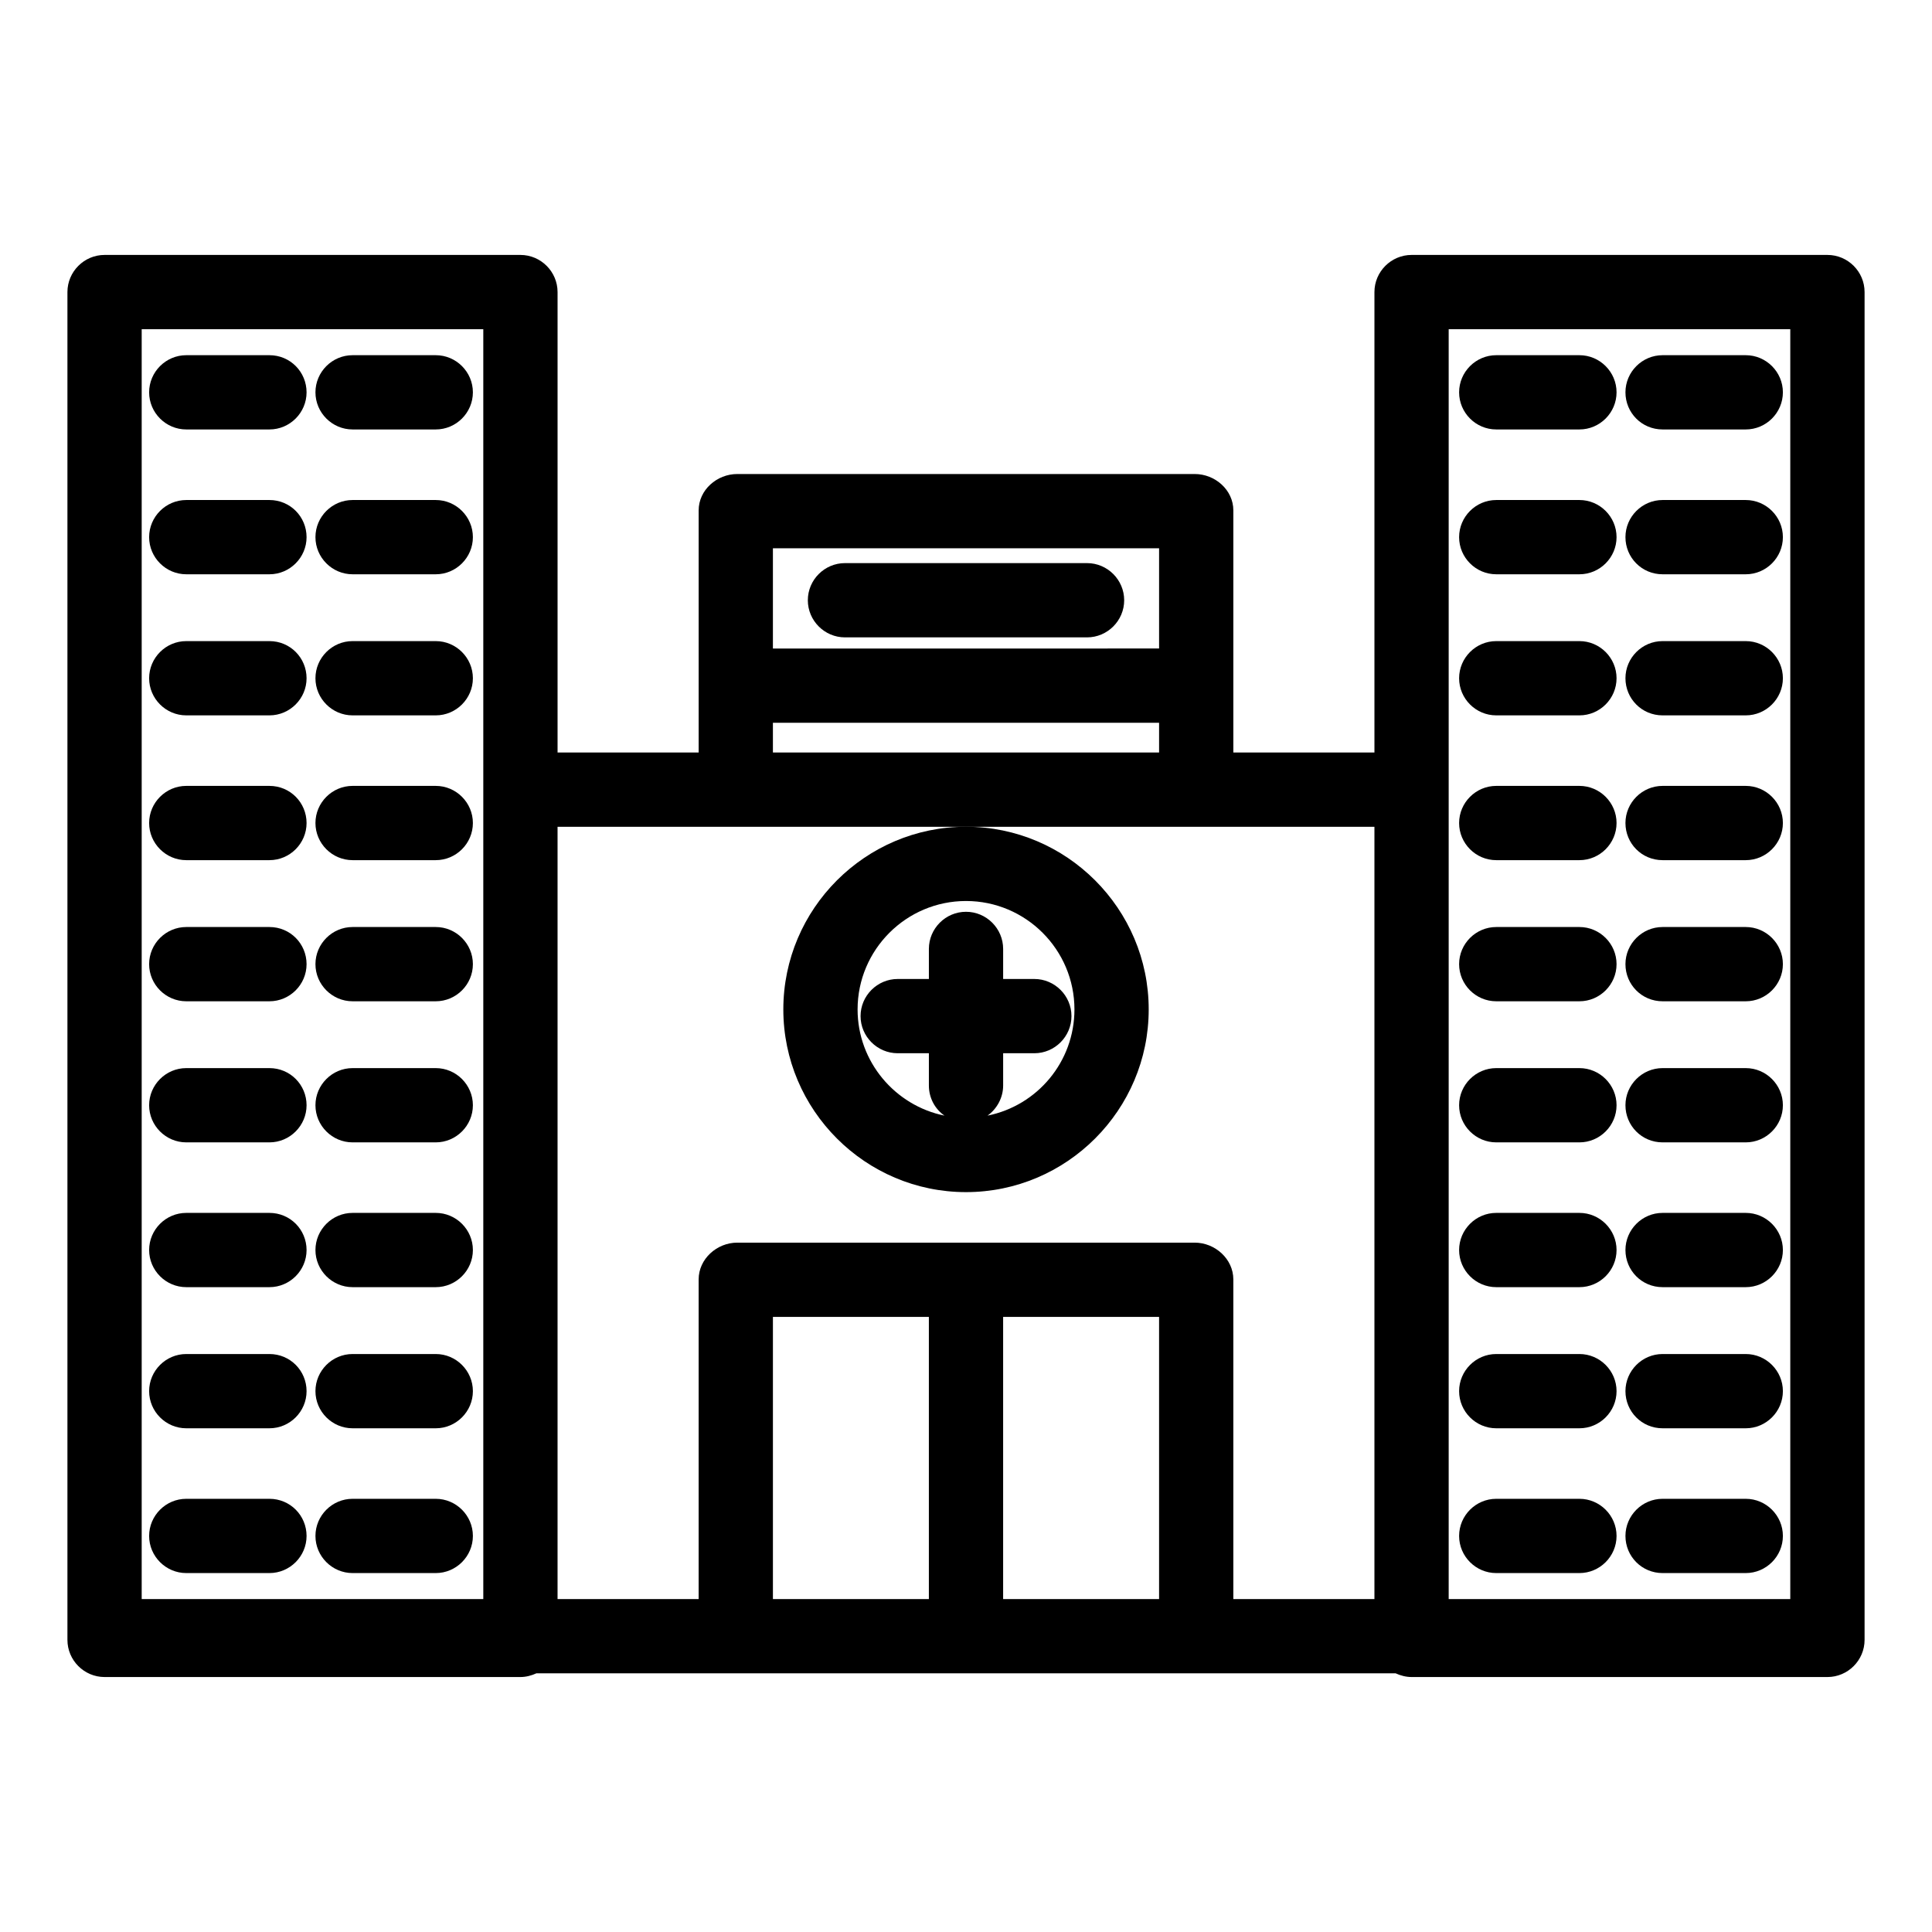 <?xml version="1.0" encoding="UTF-8"?>
<!-- Uploaded to: ICON Repo, www.iconrepo.com, Generator: ICON Repo Mixer Tools -->
<svg fill="#000000" width="800px" height="800px" version="1.1" viewBox="144 144 512 512" xmlns="http://www.w3.org/2000/svg">
 <g>
  <path d="m215.4 465.43h-22.039c-5.41 0-9.84 4.43-9.84 9.84 0 5.41 4.43 9.84 9.84 9.84h22.043c5.41 0 9.84-4.43 9.84-9.84-0.004-5.41-4.332-9.84-9.844-9.84z"/>
  <path d="m259.48 465.43h-22.043c-5.41 0-9.84 4.43-9.84 9.84 0 5.41 4.43 9.84 9.84 9.84h22.043c5.41 0 9.84-4.43 9.84-9.84 0-5.41-4.43-9.84-9.84-9.84z"/>
  <path d="m215.4 502.83h-22.039c-5.41 0-9.84 4.43-9.84 9.84 0 5.41 4.43 9.84 9.84 9.84h22.043c5.41 0 9.84-4.43 9.84-9.84-0.004-5.414-4.332-9.84-9.844-9.84z"/>
  <path d="m259.48 502.83h-22.043c-5.41 0-9.84 4.43-9.84 9.84 0 5.41 4.43 9.84 9.84 9.84h22.043c5.41 0 9.84-4.43 9.84-9.84 0-5.414-4.43-9.84-9.84-9.84z"/>
  <path d="m215.4 541.2h-22.039c-5.41 0-9.84 4.43-9.84 9.84 0 5.41 4.43 9.84 9.84 9.84h22.043c5.41 0 9.84-4.43 9.84-9.84-0.004-5.41-4.332-9.84-9.844-9.84z"/>
  <path d="m259.48 541.2h-22.043c-5.41 0-9.84 4.43-9.84 9.84 0 5.41 4.43 9.84 9.84 9.84h22.043c5.41 0 9.84-4.43 9.84-9.84 0-5.41-4.43-9.84-9.84-9.84z"/>
  <path d="m215.4 276.51h-22.039c-5.41 0-9.84 4.43-9.84 9.84s4.43 9.84 9.84 9.84h22.043c5.41 0 9.84-4.43 9.84-9.84-0.004-5.414-4.332-9.84-9.844-9.84z"/>
  <path d="m259.48 276.51h-22.043c-5.41 0-9.84 4.43-9.84 9.84s4.43 9.84 9.84 9.84h22.043c5.41 0 9.84-4.43 9.84-9.84 0-5.414-4.43-9.84-9.84-9.84z"/>
  <path d="m215.4 238.13h-22.039c-5.41 0-9.84 4.43-9.84 9.84s4.43 9.84 9.84 9.84h22.043c5.41 0 9.84-4.43 9.84-9.84-0.004-5.41-4.332-9.84-9.844-9.84z"/>
  <path d="m259.48 238.13h-22.043c-5.41 0-9.84 4.43-9.84 9.84s4.43 9.84 9.84 9.84h22.043c5.41 0 9.84-4.43 9.84-9.84s-4.43-9.84-9.84-9.84z"/>
  <path d="m215.4 352.27h-22.039c-5.41 0-9.84 4.43-9.84 9.84 0 5.41 4.43 9.84 9.84 9.84h22.043c5.41 0 9.84-4.43 9.84-9.84-0.004-5.41-4.332-9.84-9.844-9.84z"/>
  <path d="m259.48 352.27h-22.043c-5.41 0-9.84 4.43-9.84 9.84 0 5.41 4.43 9.84 9.84 9.84h22.043c5.41 0 9.84-4.43 9.84-9.84 0-5.41-4.43-9.84-9.84-9.84z"/>
  <path d="m215.4 313.9h-22.039c-5.41 0-9.84 4.43-9.84 9.84 0 5.41 4.43 9.84 9.84 9.84h22.043c5.41 0 9.84-4.43 9.84-9.84-0.004-5.41-4.332-9.84-9.844-9.84z"/>
  <path d="m259.48 313.9h-22.043c-5.41 0-9.84 4.43-9.84 9.84 0 5.41 4.43 9.84 9.84 9.84h22.043c5.41 0 9.84-4.43 9.84-9.84 0-5.41-4.43-9.84-9.84-9.84z"/>
  <path d="m215.4 427.06h-22.039c-5.41 0-9.84 4.43-9.84 9.84 0 5.41 4.43 9.84 9.84 9.84h22.043c5.41 0 9.84-4.43 9.84-9.84-0.004-5.41-4.332-9.84-9.844-9.84z"/>
  <path d="m259.48 427.06h-22.043c-5.41 0-9.84 4.43-9.84 9.84 0 5.41 4.43 9.84 9.84 9.84h22.043c5.41 0 9.84-4.43 9.84-9.84 0-5.41-4.43-9.84-9.84-9.84z"/>
  <path d="m215.4 389.67h-22.039c-5.41 0-9.84 4.43-9.84 9.84 0 5.41 4.43 9.84 9.84 9.84h22.043c5.41 0 9.84-4.43 9.84-9.84-0.004-5.414-4.332-9.84-9.844-9.84z"/>
  <path d="m259.48 389.67h-22.043c-5.41 0-9.84 4.43-9.84 9.84 0 5.41 4.43 9.84 9.84 9.84h22.043c5.41 0 9.84-4.43 9.84-9.84 0-5.414-4.43-9.84-9.84-9.84z"/>
  <path d="m540.52 485.11h22.043c5.41 0 9.84-4.43 9.84-9.84 0-5.41-4.43-9.84-9.84-9.84h-22.043c-5.41 0-9.84 4.43-9.84 9.84 0 5.414 4.426 9.84 9.84 9.84z"/>
  <path d="m584.6 485.11h22.043c5.41 0 9.84-4.43 9.84-9.84 0-5.41-4.43-9.84-9.84-9.84h-22.043c-5.41 0-9.84 4.43-9.84 9.84 0 5.414 4.328 9.84 9.84 9.84z"/>
  <path d="m540.52 522.51h22.043c5.41 0 9.84-4.43 9.84-9.84 0-5.41-4.43-9.84-9.84-9.84h-22.043c-5.41 0-9.84 4.43-9.84 9.84 0 5.41 4.426 9.84 9.84 9.84z"/>
  <path d="m584.6 522.51h22.043c5.41 0 9.84-4.43 9.84-9.84 0-5.41-4.43-9.84-9.84-9.84h-22.043c-5.41 0-9.84 4.43-9.84 9.84 0 5.41 4.328 9.84 9.84 9.84z"/>
  <path d="m540.52 560.88h22.043c5.41 0 9.84-4.43 9.84-9.84 0-5.41-4.43-9.84-9.84-9.84h-22.043c-5.41 0-9.84 4.43-9.84 9.84 0 5.41 4.426 9.84 9.84 9.84z"/>
  <path d="m584.6 560.88h22.043c5.41 0 9.84-4.43 9.84-9.84 0-5.41-4.43-9.84-9.84-9.84h-22.043c-5.41 0-9.84 4.43-9.84 9.84 0 5.41 4.328 9.84 9.84 9.84z"/>
  <path d="m540.52 296.19h22.043c5.41 0 9.84-4.43 9.84-9.84s-4.43-9.84-9.84-9.84h-22.043c-5.41 0-9.84 4.43-9.84 9.84s4.426 9.84 9.84 9.84z"/>
  <path d="m584.6 296.19h22.043c5.41 0 9.84-4.43 9.84-9.84s-4.43-9.84-9.84-9.84h-22.043c-5.41 0-9.84 4.43-9.84 9.84s4.328 9.84 9.84 9.84z"/>
  <path d="m540.52 257.81h22.043c5.41 0 9.84-4.43 9.84-9.84s-4.43-9.84-9.84-9.84h-22.043c-5.41 0-9.84 4.43-9.84 9.84 0 5.414 4.426 9.84 9.84 9.84z"/>
  <path d="m584.6 257.81h22.043c5.41 0 9.84-4.43 9.84-9.84s-4.43-9.84-9.84-9.84h-22.043c-5.41 0-9.84 4.43-9.84 9.84 0 5.414 4.328 9.84 9.84 9.84z"/>
  <path d="m540.52 371.95h22.043c5.41 0 9.84-4.43 9.84-9.84 0-5.41-4.43-9.84-9.84-9.84h-22.043c-5.41 0-9.84 4.43-9.84 9.84 0 5.414 4.426 9.84 9.84 9.84z"/>
  <path d="m584.6 371.95h22.043c5.41 0 9.84-4.43 9.84-9.84 0-5.41-4.43-9.84-9.84-9.84h-22.043c-5.41 0-9.84 4.43-9.84 9.84 0 5.414 4.328 9.84 9.84 9.84z"/>
  <path d="m540.52 333.58h22.043c5.41 0 9.84-4.43 9.84-9.84 0-5.41-4.43-9.84-9.84-9.84h-22.043c-5.41 0-9.84 4.43-9.84 9.84 0 5.41 4.426 9.84 9.84 9.84z"/>
  <path d="m584.6 333.58h22.043c5.41 0 9.84-4.43 9.84-9.84 0-5.41-4.43-9.84-9.84-9.84h-22.043c-5.41 0-9.84 4.43-9.84 9.84 0 5.41 4.328 9.84 9.84 9.84z"/>
  <path d="m540.52 446.74h22.043c5.41 0 9.84-4.43 9.84-9.84 0-5.41-4.43-9.84-9.84-9.84h-22.043c-5.41 0-9.84 4.43-9.84 9.84 0 5.414 4.426 9.84 9.84 9.84z"/>
  <path d="m584.6 446.74h22.043c5.41 0 9.84-4.43 9.84-9.84 0-5.41-4.43-9.84-9.84-9.84h-22.043c-5.41 0-9.84 4.43-9.84 9.84 0 5.414 4.328 9.84 9.84 9.84z"/>
  <path d="m540.52 409.35h22.043c5.41 0 9.84-4.43 9.84-9.84 0-5.41-4.43-9.84-9.84-9.84h-22.043c-5.41 0-9.84 4.43-9.84 9.84 0 5.41 4.426 9.84 9.84 9.84z"/>
  <path d="m584.6 409.35h22.043c5.41 0 9.84-4.43 9.84-9.84 0-5.41-4.43-9.84-9.84-9.84h-22.043c-5.41 0-9.84 4.43-9.84 9.84 0 5.41 4.328 9.84 9.84 9.84z"/>
  <path d="m351.59 411.51c0 26.668 21.746 48.414 48.414 48.414s48.414-21.746 48.414-48.414-21.746-48.414-48.414-48.414-48.414 21.746-48.414 48.414zm48.414-28.734c15.844 0 28.734 12.891 28.734 28.734 0 13.875-9.84 25.484-23.027 28.141 2.461-1.77 4.133-4.723 4.133-7.969v-8.562h8.266c5.41 0 9.84-4.43 9.84-9.84s-4.43-9.84-9.84-9.84h-8.266v-7.969c0-5.41-4.43-9.84-9.84-9.84s-9.84 4.43-9.84 9.84v7.969h-8.266c-5.41 0-9.84 4.43-9.84 9.84s4.43 9.84 9.84 9.84h8.266v8.562c0 3.246 1.574 6.199 4.133 7.969-13.086-2.656-23.027-14.27-23.027-28.141 0-15.844 12.891-28.734 28.734-28.734z"/>
  <path d="m432.08 293.23h-64.156c-5.41 0-9.84 4.43-9.84 9.84 0 5.41 4.43 9.84 9.84 9.84h64.156c5.41 0 9.84-4.43 9.84-9.84 0-5.41-4.43-9.84-9.84-9.84z"/>
  <path d="m628.29 211.56h-110.21c-5.41 0-9.84 4.43-9.84 9.84v122.02h-37.391v-64.156c0-5.41-4.82-9.645-10.234-9.645h-121.23c-5.41 0-10.234 4.231-10.234 9.645v64.156h-37.391v-122.02c0-5.41-4.43-9.84-9.84-9.84h-110.21c-5.41 0-9.84 4.43-9.84 9.84v357.19c0 5.41 4.43 9.84 9.84 9.84h110.21c1.477 0 2.953-0.395 4.231-0.984h227.7c1.277 0.59 2.754 0.984 4.231 0.984h110.21c5.41 0 9.84-4.43 9.84-9.84v-357.19c0.004-5.414-4.426-9.84-9.836-9.84zm-279.46 77.734h102.34v26.566l-102.34 0.004zm0 46.25h102.34v7.871h-102.34zm-167.28-104.3h90.527v336.53h-90.527zm208.61 336.53h-41.328v-74.785h41.328zm61.008 0h-41.328v-74.785h41.328zm9.445-94.461h-121.23c-5.41 0-10.234 4.328-10.234 9.742v84.723h-37.391v-204.67h216.48v204.67h-37.391v-84.723c-0.004-5.414-4.828-9.742-10.238-9.742zm157.83 94.461h-90.527v-336.53h90.527z"/>
 </g>
</svg>